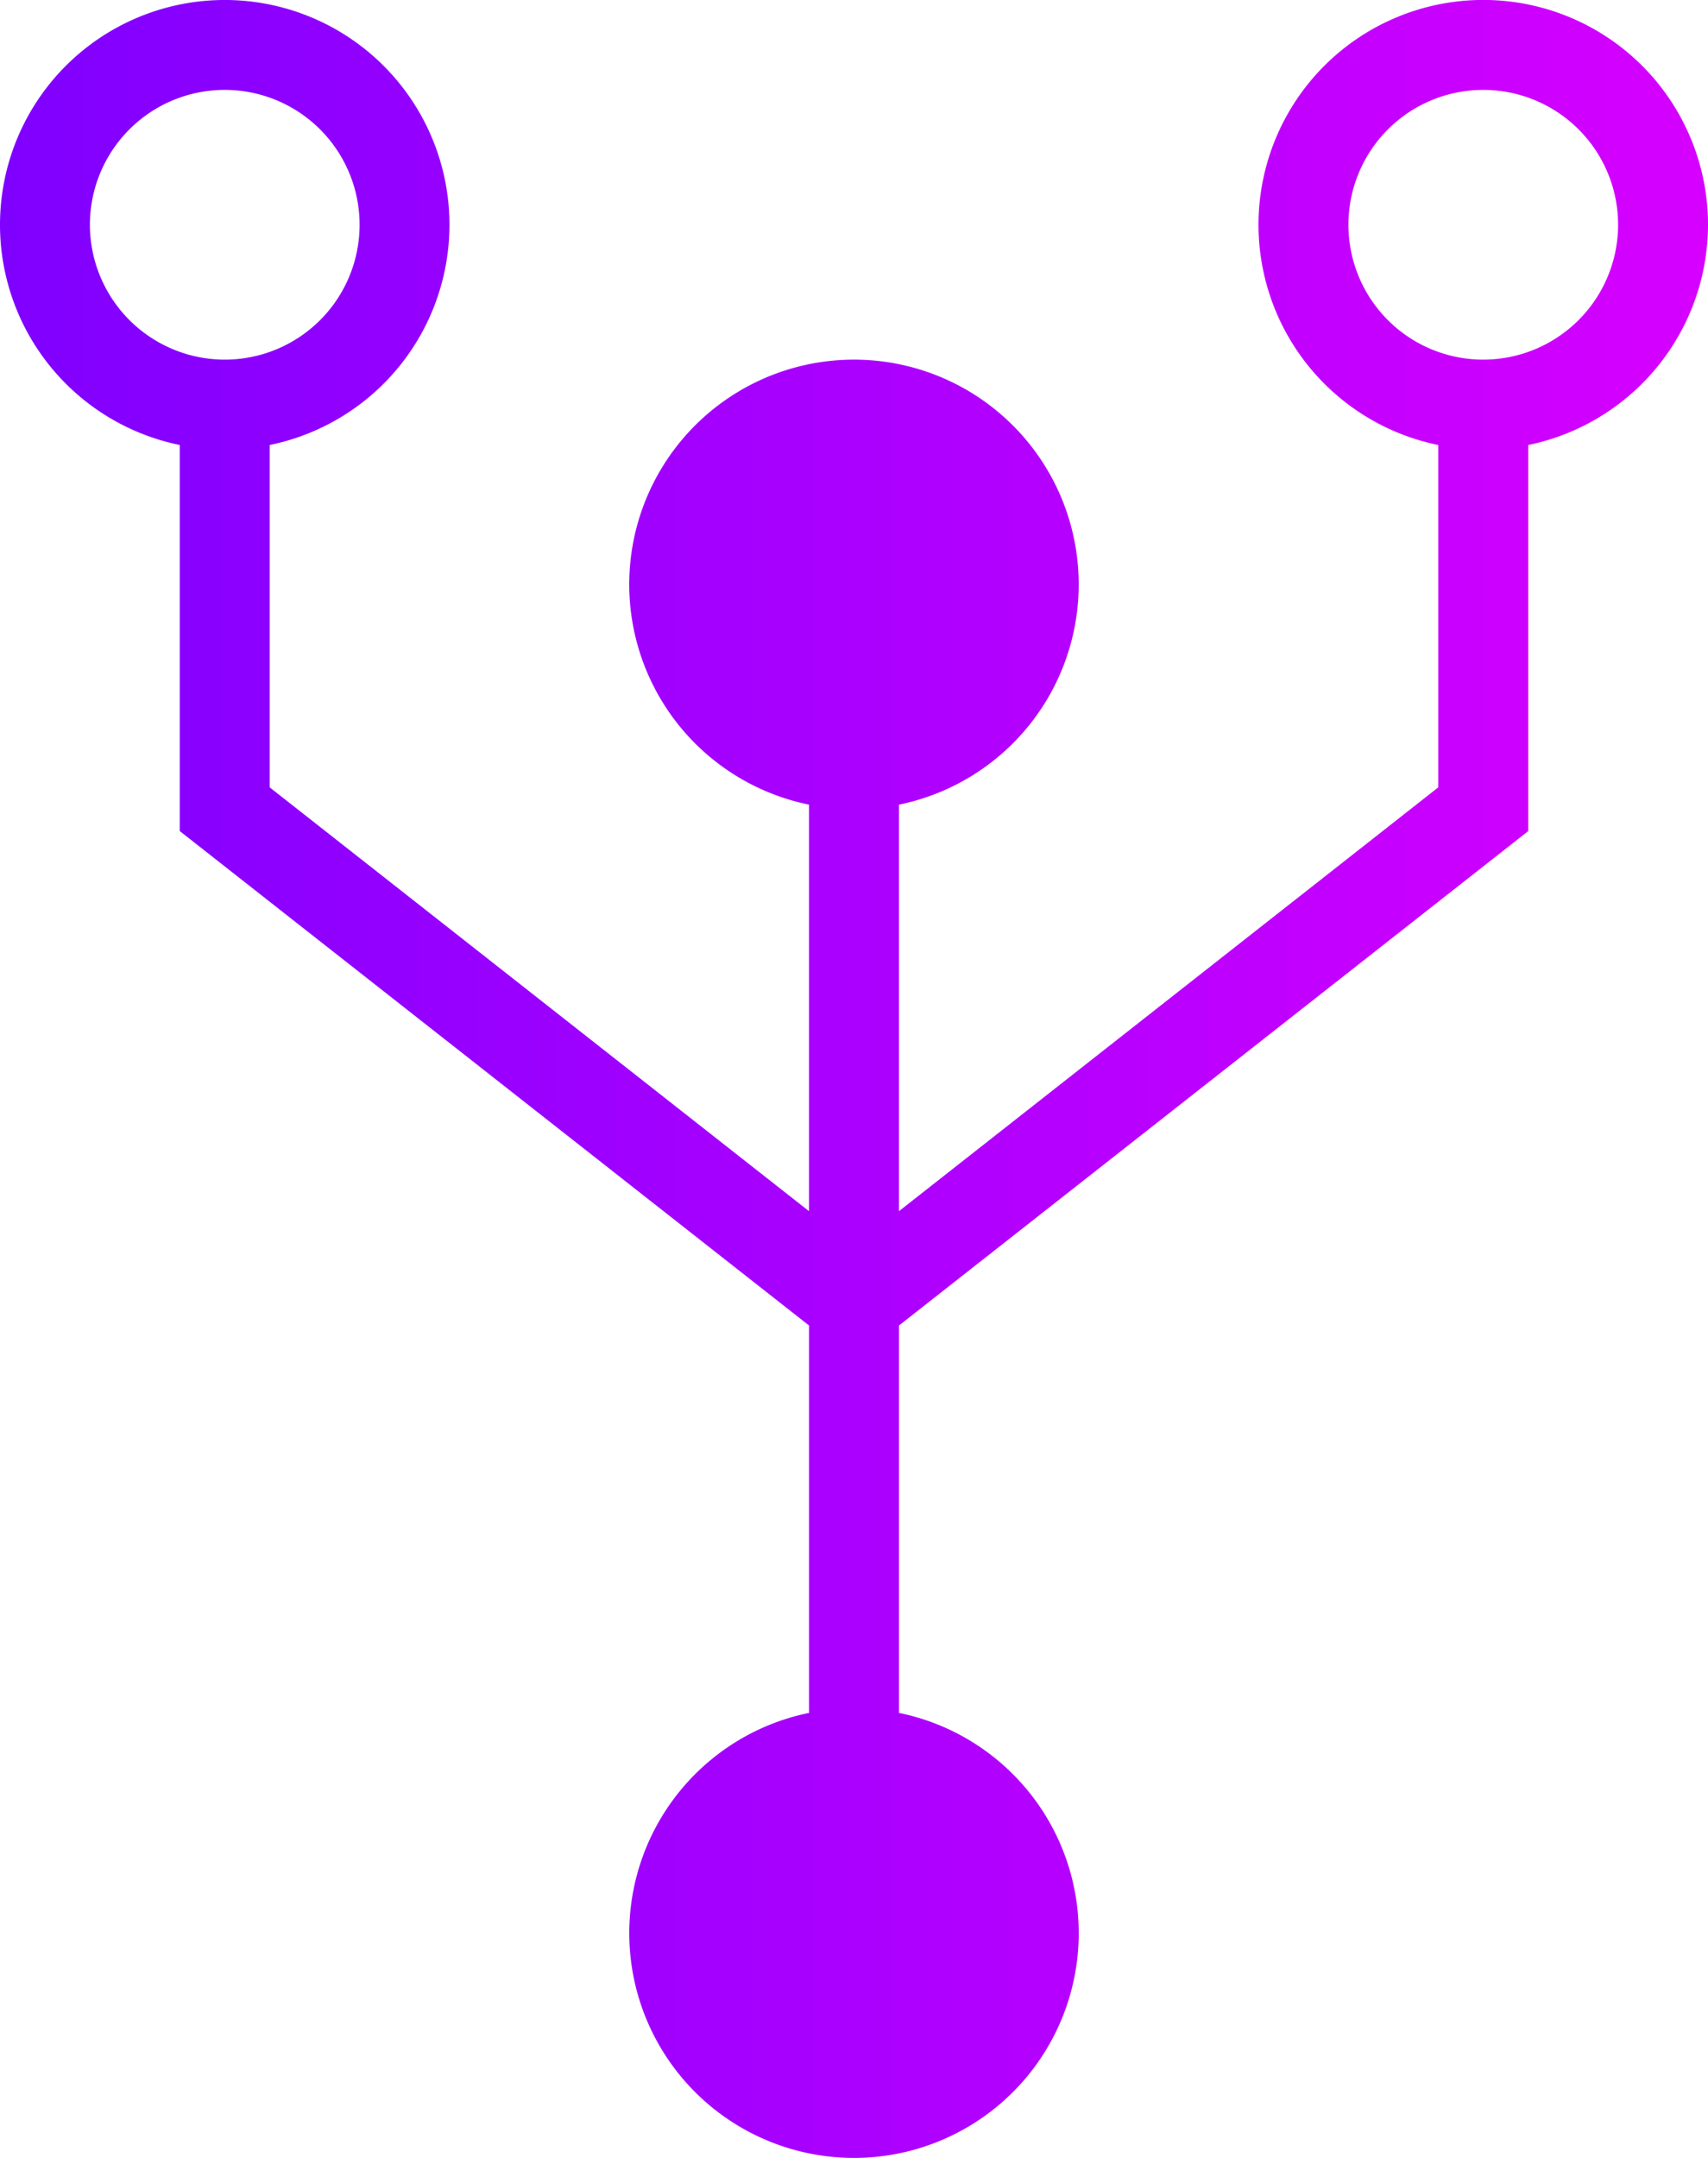 <svg xmlns="http://www.w3.org/2000/svg" xmlns:xlink="http://www.w3.org/1999/xlink" viewBox="0 0 225.97 285.435">
  <defs>
    <linearGradient id="linear-gradient" x2="1.124" gradientUnits="objectBoundingBox">
      <stop offset="0" stop-color="#7f00ff"/>
      <stop offset="1" stop-color="#e100ff"/>
    </linearGradient>
  </defs>
  <path id="path1" d="M225.97,29.731A29.734,29.734,0,1,0,190.288,58.86v45.284l-71.359,56.065V106.433a29.732,29.732,0,1,0-11.894,0v53.776L35.677,104.144V58.86a29.731,29.731,0,1,0-11.891,0v51.07l83.253,65.4v51.241a29.732,29.732,0,1,0,11.894,0V175.331l83.253-65.4V58.86A29.779,29.779,0,0,0,225.97,29.731Zm-214.076,0a17.84,17.84,0,1,1,17.84,17.84A17.859,17.859,0,0,1,11.894,29.731Zm184.343,17.84a17.84,17.84,0,1,1,17.84-17.84A17.859,17.859,0,0,1,196.237,47.571Z" transform="translate(0)" fill="url(#linear-gradient)"/>
</svg>

